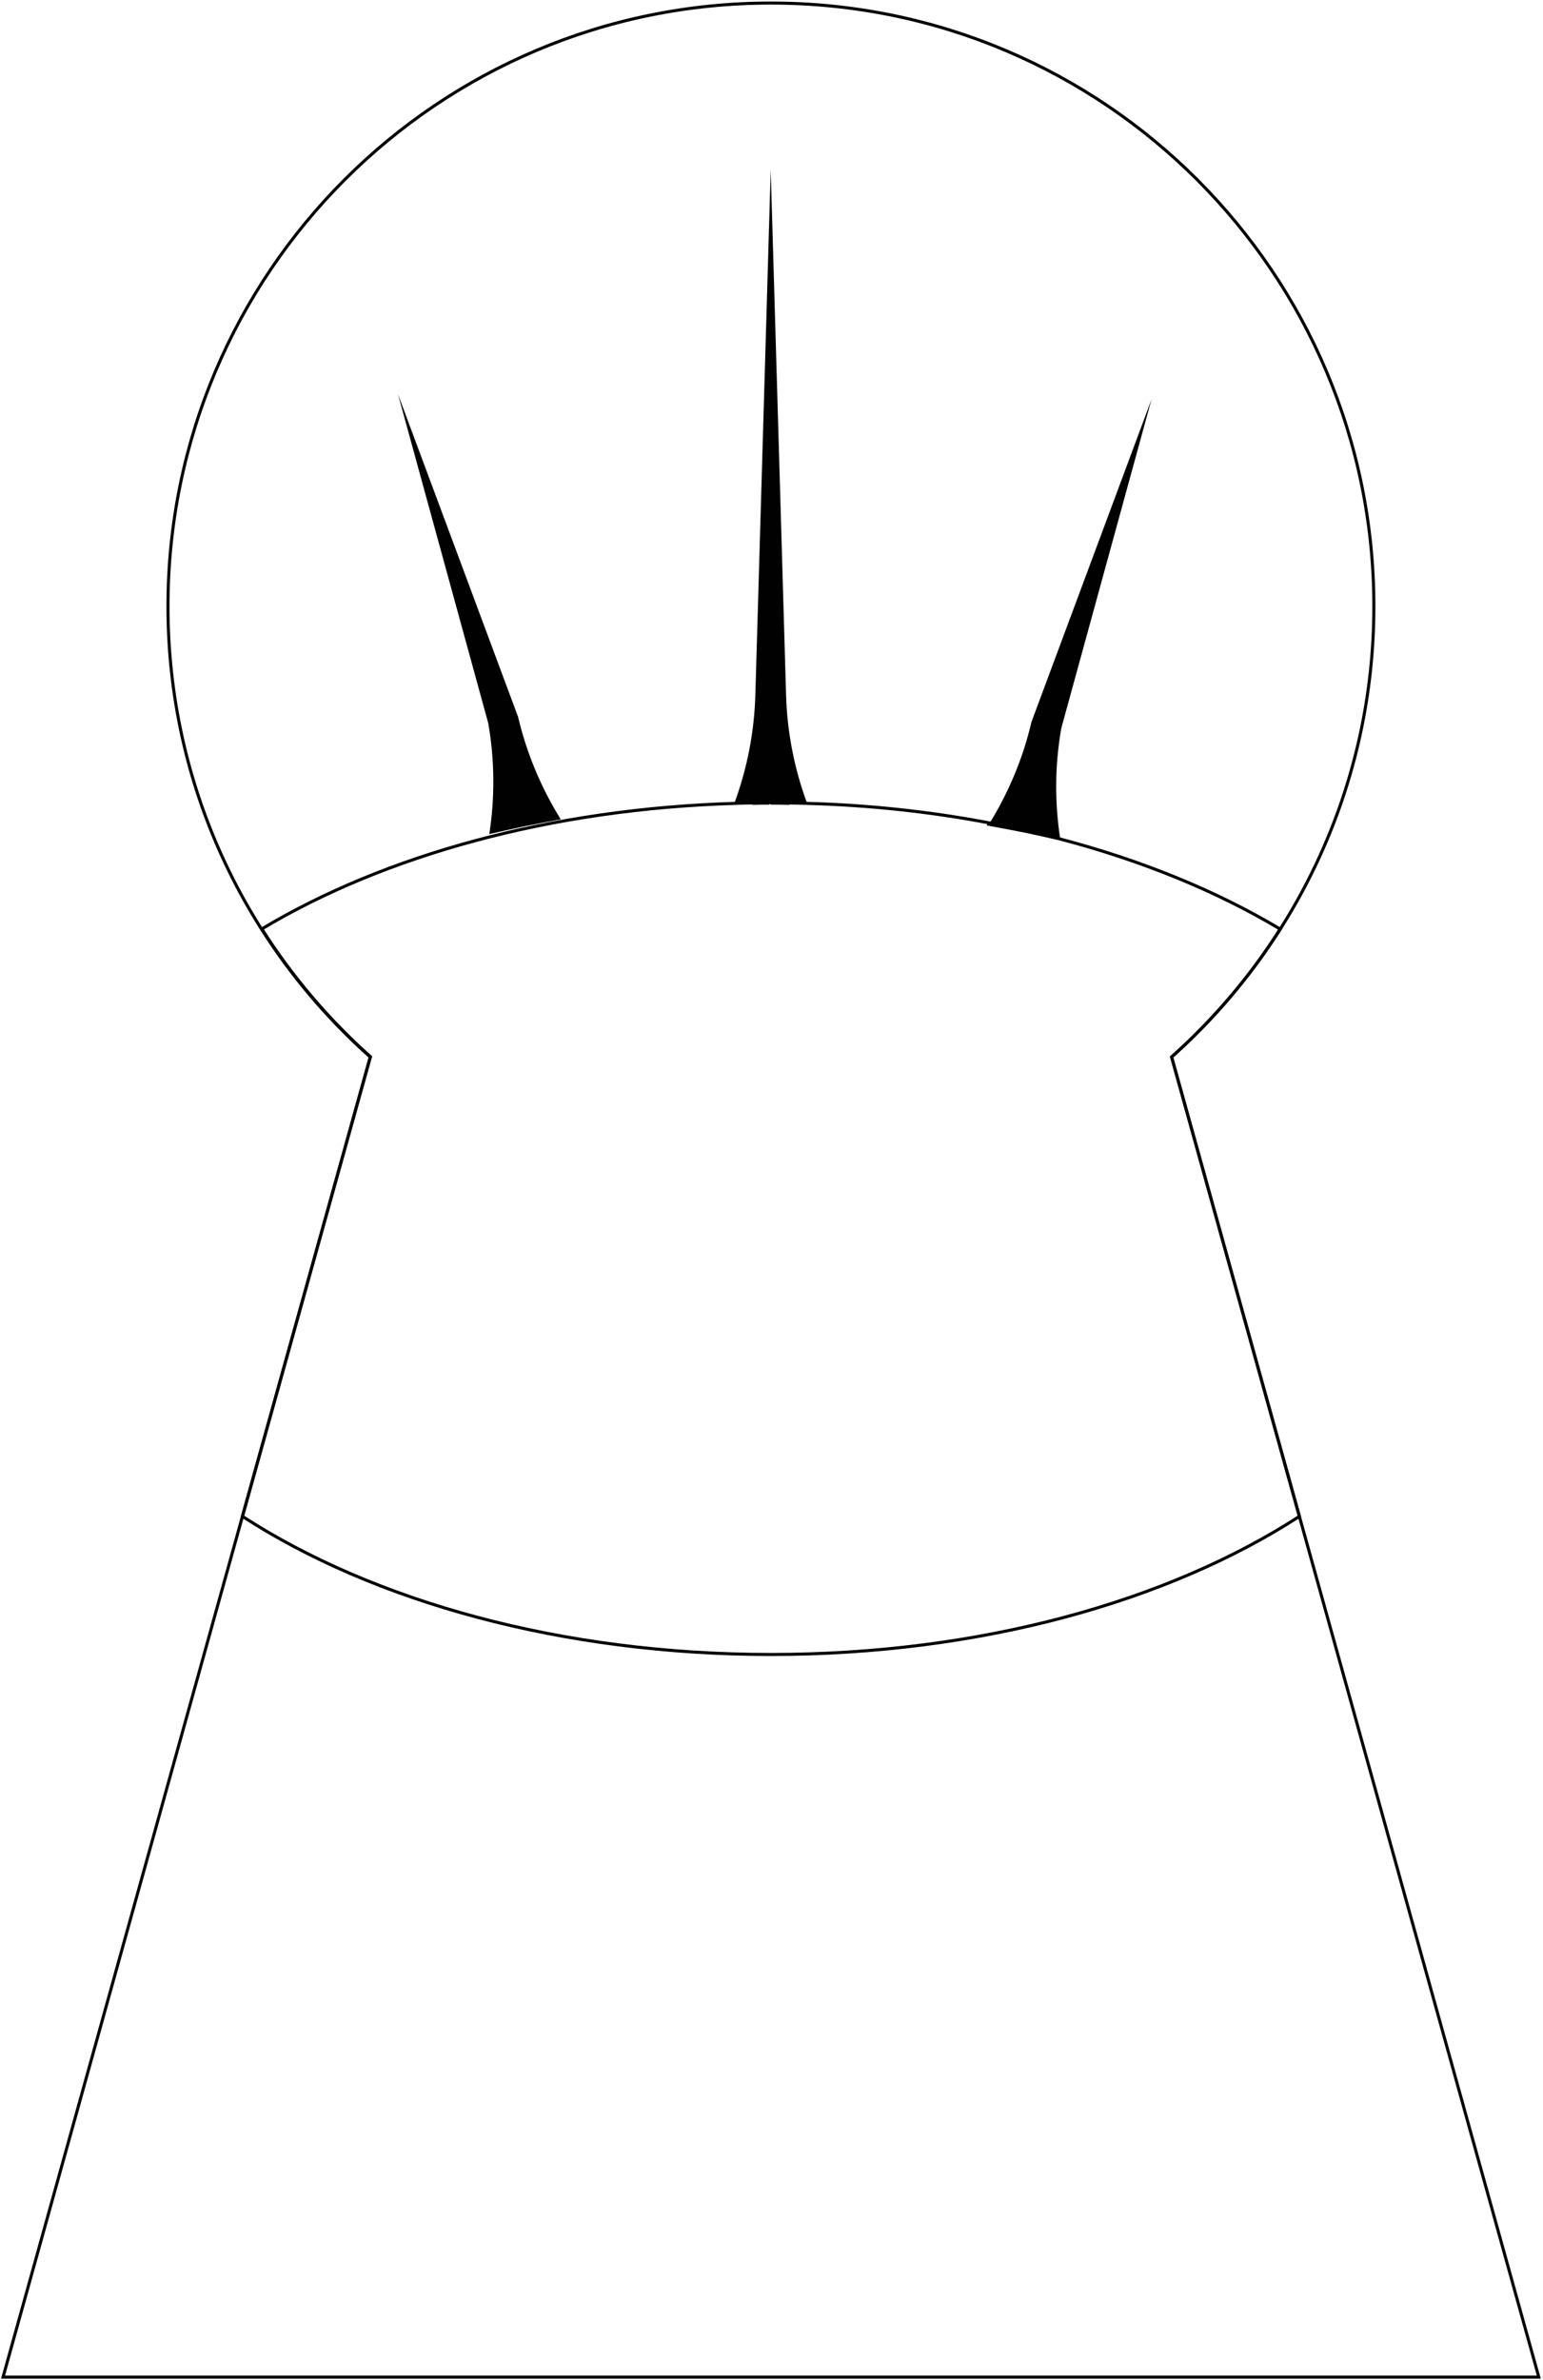 <?xml version="1.0" encoding="UTF-8"?> <svg xmlns="http://www.w3.org/2000/svg" width="506" height="780" viewBox="0 0 506 780" fill="none"> <path d="M504.621 779.1L384.208 346.426C424.858 310.183 450.536 257.498 450.536 198.726C450.536 89.578 362.028 1 252.81 1C143.592 1 55.084 89.578 55.084 198.726C55.084 257.498 80.692 310.183 121.413 346.426L1 779.1H504.621Z" stroke="black" stroke-miterlimit="10"></path> <path d="M252.25 263.235C250.431 263.235 248.612 263.235 246.793 263.305C248.612 263.235 250.431 263.235 252.25 263.235Z" stroke="black" stroke-miterlimit="10"></path> <path d="M252.81 263.235C254.839 263.235 256.798 263.235 258.827 263.305C256.798 263.235 254.769 263.235 252.81 263.235Z" stroke="black" stroke-miterlimit="10"></path> <path d="M426.118 496.994L384.208 346.426C397.921 334.181 409.956 320.118 419.821 304.516C399.111 292.131 374.483 281.986 347.126 274.85C343.487 274.01 339.779 273.17 336.071 272.401C332.153 271.631 328.235 270.862 324.316 270.162C324.386 270.022 324.456 269.882 324.596 269.742C305.495 266.104 285.345 263.865 264.425 263.305C262.606 263.235 260.717 263.235 258.898 263.165C256.938 263.165 254.909 263.095 252.88 263.095C252.67 263.095 252.531 263.095 252.321 263.095C250.501 263.095 248.682 263.095 246.863 263.165C244.974 263.165 243.155 263.235 241.336 263.305C180.605 265.054 125.961 280.447 85.87 304.446C95.735 320.048 107.769 334.111 121.483 346.356L79.503 496.994C122.462 524.841 184.173 542.262 252.81 542.262C321.448 542.262 383.088 524.841 426.118 496.994Z" stroke="black" stroke-miterlimit="10"></path> <path d="M257.778 227.692L252.74 55.574L247.703 227.692C247.353 240.216 244.904 252.25 240.776 263.375C240.916 263.375 241.056 263.375 241.196 263.375C243.015 263.305 244.904 263.305 246.723 263.235C248.542 263.235 250.362 263.165 252.181 263.165C252.391 263.165 252.531 263.165 252.74 263.165C254.769 263.165 256.729 263.165 258.758 263.235C260.647 263.235 262.466 263.305 264.285 263.375C264.425 263.375 264.565 263.375 264.705 263.375C260.577 252.25 258.128 240.216 257.778 227.692Z" fill="#000100"></path> <path d="M246.793 263.235C244.904 263.235 243.085 263.305 241.266 263.375C243.085 263.305 244.904 263.305 246.793 263.235Z" fill="#000100"></path> <path d="M264.355 263.375C262.536 263.305 260.646 263.305 258.827 263.235C260.646 263.305 262.466 263.305 264.355 263.375Z" fill="#000100"></path> <path d="M348.035 238.677L377.631 130.858L338.239 236.648C335.441 248.682 330.683 259.807 324.526 269.812C332.222 271.281 339.779 272.961 347.125 274.85C347.335 274.92 347.545 274.92 347.685 274.99C345.866 263.235 345.866 250.991 348.035 238.677Z" fill="#000100"></path> <path d="M324.246 270.232C328.164 270.932 332.082 271.631 336 272.471C339.709 273.24 343.417 274.08 347.055 274.92C339.709 273.031 332.152 271.281 324.456 269.882C324.386 269.952 324.316 270.092 324.246 270.232Z" fill="#000100"></path> <path d="M130.509 129.179L160.104 236.998C162.273 249.382 162.273 261.626 160.454 273.381C164.302 272.471 168.221 271.631 172.139 270.792C176.057 270.022 179.975 269.253 183.893 268.553C177.596 258.408 172.768 247.143 169.9 234.969L130.509 129.179Z" fill="#000100"></path> </svg> 